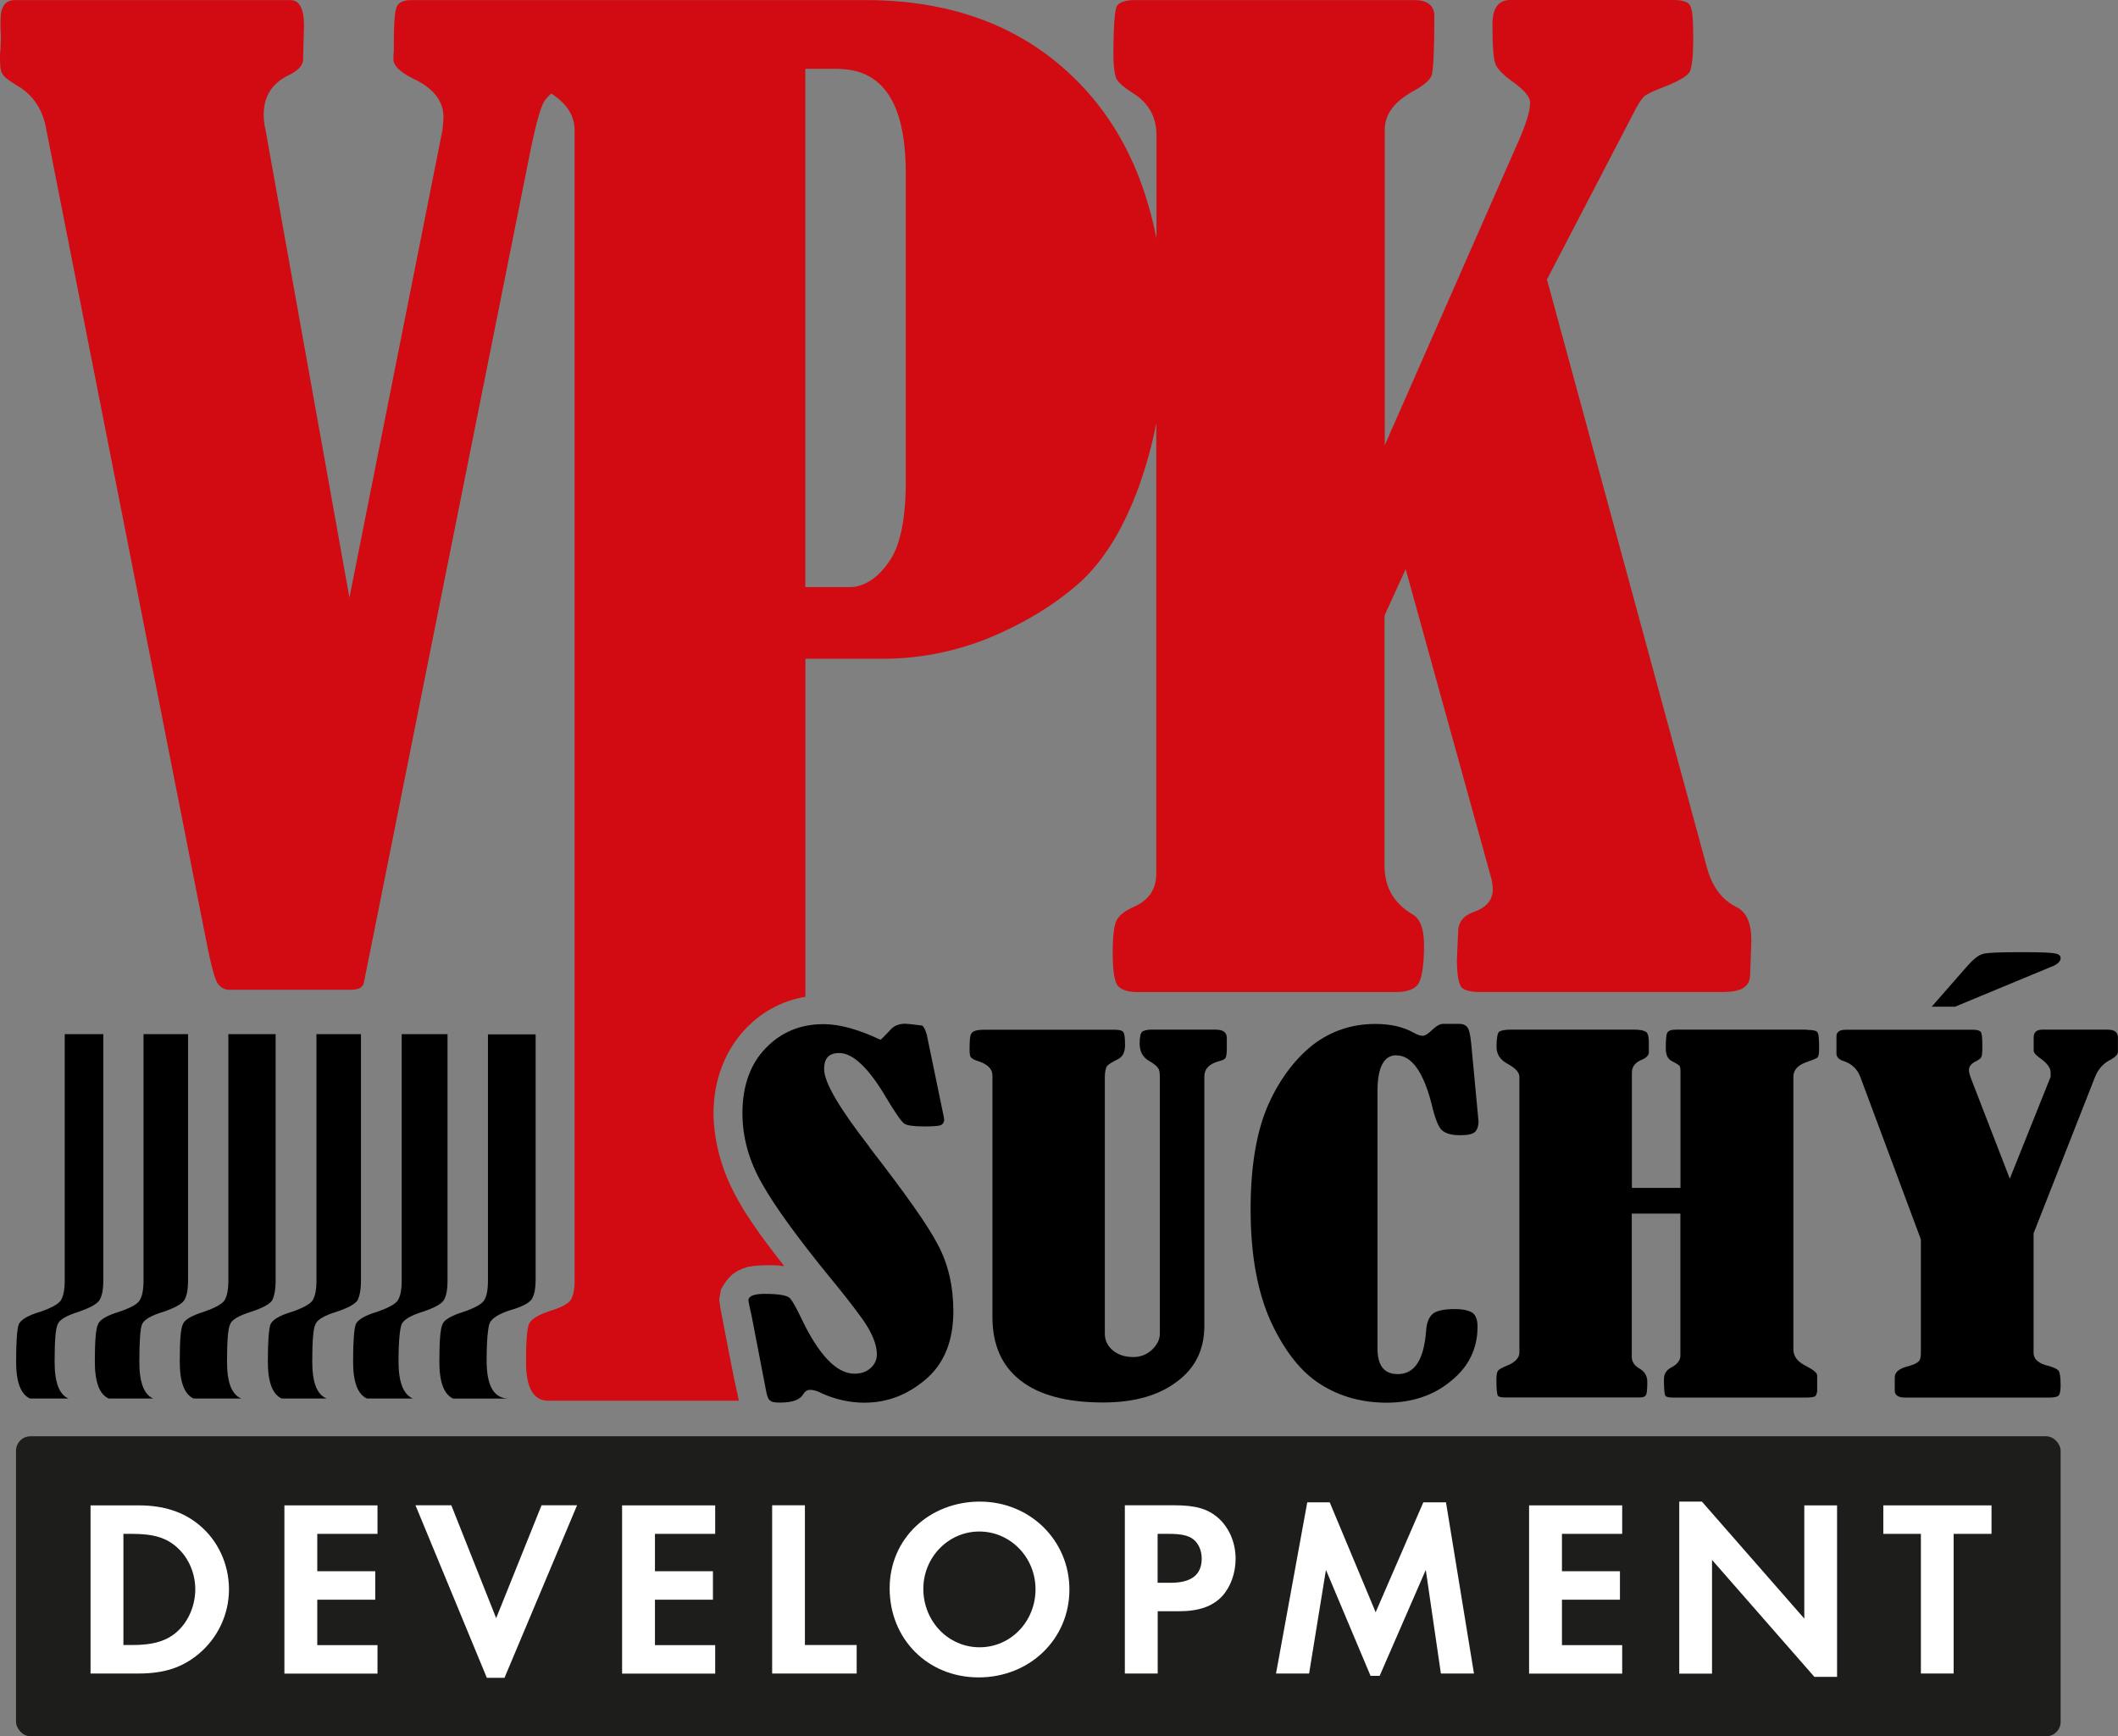 <?xml version="1.0" encoding="UTF-8"?>
<svg id="Vrstva_2" data-name="Vrstva 2" xmlns="http://www.w3.org/2000/svg" viewBox="0 0 207.48 170.08">
  <rect x="0" y="0" width="207.48" height="170.08" fill="#808080" stroke="none"/>
  <defs>
    <style>
      .cls-1 {
        fill: #1d1d1b;
      }

      .cls-2, .cls-3 {
        fill-rule: evenodd;
      }

      .cls-4 {
        fill: #fff;
      }

      .cls-3 {
        fill: #d20a11;
      }
    </style>
  </defs>
  <g id="Vrstva_1-2" data-name="Vrstva 1">
    <g>
      <g>
        <g>
          <path class="cls-2" d="M24.62,128.49c1.08-.36,1.75-.72,2.02-1.08.22-.4.36-1.03.36-1.98v-24.13h-4.63v24.13c0,.94-.13,1.57-.4,1.98-.27.36-.95.72-1.98,1.08-1.17.36-1.89.76-2.07,1.21-.23.45-.31,1.71-.31,3.69s.45,3.19,1.35,3.6h4.67c-.94-.4-1.39-1.57-1.39-3.6s.09-3.24.31-3.69c.18-.45.9-.85,2.07-1.21Z"/>
          <path class="cls-2" d="M7.73,128.49c1.03-.36,1.71-.72,1.98-1.08.27-.4.41-1.03.41-1.98v-24.13h-3.78v24.13c0,.94-.14,1.57-.4,1.98-.27.36-.94.72-1.98,1.08-1.21.36-1.89.76-2.11,1.21-.18.45-.27,1.71-.27,3.69s.45,3.19,1.35,3.6h3.77c-.9-.4-1.35-1.57-1.35-3.6s.09-3.24.31-3.69c.18-.45.9-.85,2.07-1.21Z"/>
          <path class="cls-2" d="M16.04,128.49c1.03-.36,1.71-.72,1.98-1.08.27-.4.4-1.03.4-1.98v-24.13h-4.36v24.13c0,.94-.13,1.57-.4,1.98-.23.36-.9.72-1.98,1.08-1.17.36-1.89.76-2.07,1.21-.23.45-.32,1.71-.32,3.69s.45,3.19,1.35,3.6h4.36c-.9-.4-1.35-1.57-1.35-3.6s.09-3.24.27-3.69c.22-.45.9-.85,2.11-1.21Z"/>
          <path class="cls-2" d="M41.42,128.49c1.08-.36,1.75-.72,2.02-1.08.27-.4.4-1.03.4-1.98v-24.13h-4.49v24.13c0,.94-.13,1.57-.4,1.98-.27.36-.95.72-1.98,1.08-1.21.36-1.89.76-2.11,1.21-.18.45-.27,1.71-.27,3.69s.45,3.19,1.35,3.6h4.49c-.9-.4-1.39-1.57-1.39-3.6s.13-3.24.31-3.69c.22-.45.9-.85,2.07-1.21Z"/>
          <path class="cls-2" d="M32.98,128.49c1.08-.36,1.75-.72,2.02-1.08.22-.4.36-1.03.36-1.98v-24.13h-4.36v24.13c0,.94-.13,1.57-.4,1.98-.27.36-.94.72-1.98,1.08-1.21.36-1.89.76-2.11,1.21-.18.45-.27,1.71-.27,3.69s.45,3.19,1.35,3.6h4.4c-.95-.4-1.4-1.57-1.4-3.6s.09-3.24.32-3.69c.18-.45.9-.85,2.07-1.21Z"/>
          <path class="cls-2" d="M47.8,101.31v24.13c0,.94-.13,1.57-.4,1.98-.27.36-.94.72-1.98,1.08-1.17.36-1.89.76-2.07,1.21-.22.45-.31,1.71-.31,3.69s.45,3.19,1.35,3.6h5.48c-1.48,0-2.2-1.21-2.2-3.73,0-2.02.13-3.24.31-3.69.22-.45.9-.9,2.07-1.26,1.08-.31,1.75-.67,2.02-1.03.27-.4.4-1.03.4-1.98v-23.99h-4.67Z"/>
          <path d="M136.8,103.38c1.48,0,2.65,1.62,3.46,4.85.31,1.31.63,2.11.94,2.43.36.36.94.54,1.84.54.72,0,1.17-.09,1.44-.31.23-.23.36-.58.36-1.08,0-.14-.05-.27-.05-.45l-.67-7.14c-.09-.9-.22-1.44-.4-1.62-.18-.22-.45-.31-.81-.31h-1.53c-.31,0-.63.18-1.03.54-.45.45-.76.63-.99.63s-.49-.09-.9-.31c-1.03-.58-2.29-.85-3.73-.85-2.34,0-4.4.72-6.15,2.07-1.75,1.39-3.24,3.37-4.36,5.88-1.12,2.56-1.71,5.98-1.71,10.2,0,4.49.68,8.18,2.02,11.09,1.35,2.88,2.97,4.9,4.85,6.07,1.84,1.17,4,1.79,6.47,1.79s4.63-.72,6.33-2.16c1.71-1.39,2.56-3.15,2.56-5.3,0-.67-.18-1.12-.5-1.35-.36-.22-.9-.36-1.75-.36-1.08,0-1.84.18-2.16.49-.36.32-.58.85-.63,1.66-.22,2.83-1.12,4.22-2.78,4.22-1.35,0-1.98-.85-1.98-2.52v-25.2c0-2.34.63-3.51,1.84-3.51Z"/>
          <path d="M85.18,112.36c-2.97-3.82-4.45-6.34-4.45-7.64,0-1.08.49-1.57,1.48-1.57,1.35,0,2.92,1.48,4.67,4.49.85,1.39,1.39,2.2,1.71,2.43.27.18.94.27,1.93.27.9,0,1.44-.04,1.66-.13.18-.09.31-.27.31-.54,0-.09-.04-.31-.13-.72l-1.57-7.59c-.13-.45-.27-.76-.45-.9-.99-.13-1.53-.18-1.66-.18-.58,0-1.08.18-1.44.58-.54.58-.85.9-.99.99-2.2-1.04-4.05-1.53-5.57-1.53-2.25,0-4.13.76-5.66,2.34-1.53,1.57-2.29,3.73-2.29,6.38,0,2.34.63,4.67,1.93,6.92,1.26,2.24,3.46,5.26,6.56,9.07,1.3,1.57,2.43,3.01,3.33,4.27.9,1.3,1.35,2.43,1.35,3.37,0,.54-.22.99-.63,1.35-.4.36-.94.54-1.57.54-1.75,0-3.5-1.84-5.21-5.44-.49-1.03-.85-1.66-1.08-1.93-.27-.31-1.12-.45-2.52-.45-1.03,0-1.57.22-1.57.63,0,.09.09.58.31,1.53l1.44,7.46c.09.45.22.76.4.85.14.14.49.18.94.18,1.21,0,1.98-.27,2.29-.85.18-.27.4-.4.63-.4.31,0,.72.09,1.21.36,1.3.58,2.7.9,4.13.9,2.25,0,4.22-.76,6.02-2.29,1.8-1.53,2.7-3.77,2.7-6.65,0-2.43-.49-4.63-1.53-6.56-1.03-1.98-3.28-5.12-6.69-9.52Z"/>
          <path d="M119.1,100.86h-6.38c-.36,0-.63.09-.81.18-.18.14-.27.54-.27,1.17,0,.81.32,1.39.99,1.75.45.27.72.49.81.67.13.13.18.45.18.9v25.11c0,.58-.27,1.08-.76,1.57-.54.5-1.17.72-1.84.72-.81,0-1.48-.22-1.98-.63-.54-.45-.81-.99-.81-1.66v-25.11c0-.54.09-.94.23-1.12.18-.18.45-.36.9-.58.58-.22.85-.72.85-1.44s-.05-1.17-.18-1.3c-.09-.14-.36-.22-.81-.22h-12.85c-.67,0-1.08.13-1.21.36-.14.18-.18.72-.18,1.57,0,.4.04.68.13.76.09.13.31.27.76.4.9.31,1.35.76,1.35,1.39v23.63c0,2.74.9,4.8,2.74,6.24,1.84,1.44,4.54,2.16,8.09,2.16,3.14,0,5.52-.72,7.28-2.07,1.8-1.35,2.65-3.14,2.65-5.48v-24.39c0-.72.45-1.21,1.39-1.48.36-.09.58-.18.67-.31.09-.14.14-.45.14-.9v-1.08c0-.54-.36-.81-1.08-.81Z"/>
          <path d="M176.97,100.86h-12.8c-.45,0-.72.09-.85.31-.09.18-.14.68-.14,1.53,0,.67.23,1.08.63,1.26.36.18.63.36.72.45.09.14.09.36.09.72v11.23h-4.76v-11.28c0-.58.31-.99.94-1.26.45-.18.67-.41.72-.67v-1.08c0-.5-.09-.85-.27-.99-.23-.14-.58-.22-1.12-.22h-12.18c-.58,0-.94.09-1.12.22-.14.18-.23.67-.23,1.44s.36,1.3,1.12,1.71c.72.4,1.12.81,1.12,1.26v27c0,.54-.45.99-1.26,1.3-.45.18-.76.36-.85.5-.09.13-.14.4-.14.85,0,.9.05,1.44.14,1.57.09.14.36.18.76.18h13.03c.36,0,.58-.04.67-.18.13-.09.18-.54.18-1.35,0-.54-.23-.99-.76-1.3-.49-.27-.76-.67-.76-1.12v-14.06h4.76v13.93c0,.4-.27.81-.85,1.12-.54.27-.76.67-.76,1.17,0,.94.05,1.53.14,1.62.09.14.36.18.81.18h12.85c.54,0,.9-.04,1.03-.14.09-.09.18-.31.18-.58v-1.44c0-.27-.36-.54-1.03-.9-.85-.41-1.3-.94-1.3-1.66v-26.69c0-.63.36-1.08,1.13-1.39.67-.23,1.08-.4,1.21-.49.14-.13.18-.4.18-.94,0-.9-.04-1.39-.18-1.57-.09-.14-.45-.22-1.03-.22Z"/>
          <path d="M201.05,94.66c.54-.23.81-.5.81-.81,0-.22-.18-.4-.54-.45-.36-.09-1.39-.13-3.19-.13-2.15,0-3.46.04-3.91.18-.45.13-.94.54-1.53,1.21l-3.46,3.95h2.29l9.52-3.95Z"/>
          <path d="M206.58,100.86h-6.51c-.59,0-.85.27-.85.76v1.3c0,.18.18.4.54.67.72.49,1.12.99,1.12,1.44v.45l-4,9.98-3.86-9.98c-.09-.27-.14-.49-.14-.67,0-.36.23-.63.68-.85.27-.14.49-.27.54-.45.09-.18.09-.58.09-1.21,0-.67-.05-1.03-.14-1.21-.13-.14-.36-.22-.72-.22h-12.53c-.58,0-.9.22-.9.63v1.71c0,.31.23.58.68.72.81.27,1.35.76,1.66,1.57l5.93,15.91v11.01c0,.45-.04.76-.22.94-.18.18-.5.31-.95.45-.94.22-1.39.58-1.39,1.12v1.3c0,.45.36.67,1.03.67h14.06c.45,0,.76-.04.94-.18.13-.09.22-.45.22-.99,0-.9-.09-1.44-.27-1.53-.14-.13-.45-.27-.9-.4-.99-.22-1.48-.67-1.48-1.26v-11.73l6.02-15.32c.31-.76.81-1.35,1.57-1.71.45-.27.67-.49.67-.76v-1.39c0-.49-.31-.76-.9-.76Z"/>
        </g>
        <path class="cls-3" d="M170.14,88.87c-1.48-.72-2.47-2.07-2.97-4.04l-15.63-57.46,8.49-16.31c.4-.81.76-1.35,1.03-1.62.27-.23.94-.54,1.98-.94,1.39-.54,2.2-1.03,2.47-1.44.23-.41.36-1.53.36-3.37s-.09-2.79-.31-3.15c-.18-.36-.76-.54-1.66-.54h-15.95c-1.17,0-1.75.81-1.75,2.38,0,2.11.09,3.42.32,3.95.22.49.85,1.12,1.89,1.84.99.76,1.48,1.35,1.48,1.89,0,.85-.4,2.07-1.12,3.73l-13.12,29.83V12.72c0-1.57.99-2.83,2.92-3.86,1.03-.58,1.62-1.12,1.71-1.62.13-.54.23-2.43.23-5.66,0-1.03-.68-1.57-1.93-1.57h-27.45c-.94,0-1.53.23-1.75.63-.18.45-.31,1.98-.31,4.72,0,1.21.13,2.02.31,2.38.22.4.81.9,1.75,1.48,1.39.9,2.16,2.25,2.16,4.04v10.11c-1.17-5.93-3.5-10.87-7.14-14.78-5.3-5.71-12.45-8.58-21.34-8.58h-44.52c-.76,0-1.26.23-1.44.67-.18.5-.27,1.57-.27,3.37v.94c-.04.27-.04.58-.04.85,0,.58.63,1.21,1.89,1.84,2.02.94,3.01,2.2,3.01,3.77,0,.45-.05.85-.09,1.26l-9.12,45.83L26.01,12.72c-.13-.54-.18-1.03-.18-1.48,0-1.84.85-3.15,2.6-3.95.76-.4,1.17-.81,1.26-1.35.05-2.25.09-3.41.09-3.41,0-1.71-.45-2.52-1.35-2.52H1.48C.5,0,.05.67.05,1.98v.81c0,.27.04.49.04.76,0,.4-.04.81-.04,1.26-.05.27-.05.58-.05.85,0,.81.05,1.39.27,1.62.13.27.63.63,1.44,1.12,1.53.9,2.51,2.34,2.83,4.31l15.55,78.89c.5,2.61.9,4.13,1.17,4.63.27.45.67.72,1.17.72h11.95c.76,0,1.17-.23,1.26-.68l.94-4.67L52.03,14.42c.49-2.34.9-3.77,1.21-4.36.14-.27.4-.58.76-.9,1.53.99,2.29,2.16,2.29,3.64v112.59c0,.94-.14,1.57-.4,1.98-.27.36-.94.72-1.98,1.03-1.17.4-1.89.81-2.07,1.26-.22.49-.31,1.71-.31,3.73,0,2.56.72,3.82,2.2,3.82h18.65c-.67-2.97-1.21-6.02-1.8-9.03l-.04-.18v-.18l-.09-.49.18-1.03c.67-1.21,1.26-1.8,2.61-2.2l.58-.09c.81-.09,1.62-.09,2.47-.05l.27.05h.22l.05.04-.23-.31c-2.02-2.61-4.09-5.3-5.39-8.4-1.08-2.65-1.53-5.44-1.21-7.95.58-4.9,4.05-8.94,8.9-9.75v-33.11h7.55c3.68,0,7.14-.72,10.38-2.02,3.28-1.35,6.16-3.06,8.63-5.17,2.47-2.11,4.54-5.35,6.15-9.8.67-1.93,1.26-3.95,1.66-6.11v44.16c0,1.53-.76,2.61-2.2,3.24-.81.36-1.35.76-1.62,1.21-.31.45-.45,1.57-.45,3.32s.18,2.88.54,3.24c.36.4,1.03.58,1.93.58h25.2c1.26,0,2.02-.31,2.34-.94.31-.63.49-1.84.49-3.69,0-1.57-.4-2.6-1.17-3.01-1.8-1.08-2.7-2.65-2.7-4.72v-24.53l2.07-4.54,8.4,30.33c.09.4.13.76.13,1.03,0,1.08-.63,1.8-1.93,2.25-.85.31-1.3.81-1.44,1.57-.09,1.84-.14,2.87-.14,3.14,0,1.44.18,2.29.45,2.65.27.27.85.45,1.75.45h23.95c1.57,0,2.43-.45,2.56-1.44.09-2.2.13-3.41.13-3.59,0-1.71-.45-2.78-1.44-3.28ZM88.73,47.17c0,3.68-.54,6.38-1.71,7.95-.94,1.35-2.02,2.11-3.19,2.34-.23.05-.49.05-.72.05h-4.22V6.74h3.05c.67,0,1.3.09,1.89.22,3.28.85,4.9,4.18,4.9,9.97v30.24Z"/>
      </g>
      <g>
        <rect class="cls-1" x="1.57" y="140.69" width="200.29" height="29.39" rx="1.42" ry="1.42"/>
        <g>
          <path class="cls-4" d="M8.87,147.46h4.72c2.42,0,4.35.62,5.9,1.9,1.85,1.51,2.94,3.85,2.94,6.32s-1.11,4.79-2.99,6.35c-1.61,1.33-3.38,1.9-5.88,1.9h-4.69v-16.48ZM12.95,161.14c2.08,0,3.38-.4,4.4-1.31,1.11-.99,1.78-2.57,1.78-4.15s-.67-3.11-1.78-4.1c-1.06-.96-2.32-1.33-4.4-1.33h-.86v10.89h.86Z"/>
          <path class="cls-4" d="M31.08,150.25v3.66h5.68v2.79h-5.68v4.45h5.9v2.79h-9.12v-16.48h9.12v2.79h-5.9Z"/>
          <path class="cls-4" d="M48.6,158.52l4.45-11.07h3.48l-7.11,16.9h-1.73l-6.99-16.9h3.51l4.4,11.07Z"/>
          <path class="cls-4" d="M64.16,150.25v3.66h5.68v2.79h-5.68v4.45h5.9v2.79h-9.12v-16.48h9.12v2.79h-5.9Z"/>
          <path class="cls-4" d="M78.86,161.14h5.06v2.79h-8.28v-16.48h3.21v13.68Z"/>
          <path class="cls-4" d="M104.76,155.71c0,4.84-3.88,8.6-8.89,8.6s-8.72-3.78-8.72-8.72,3.95-8.5,8.84-8.5,8.77,3.78,8.77,8.62ZM90.45,155.63c0,3.19,2.45,5.73,5.51,5.73s5.48-2.54,5.48-5.68-2.47-5.66-5.51-5.66-5.48,2.54-5.48,5.61Z"/>
          <path class="cls-4" d="M113.4,163.93h-3.21v-16.48h4.82c2.15,0,3.31.35,4.35,1.26,1.06.96,1.68,2.4,1.68,3.98,0,1.41-.49,2.77-1.33,3.68-.94.99-2.27,1.46-4.22,1.46h-2.08v6.1ZM114.71,155.04c2,0,3.01-.79,3.01-2.37,0-.79-.32-1.51-.84-1.9-.49-.37-1.19-.52-2.37-.52h-1.11v4.79h1.31Z"/>
          <path class="cls-4" d="M128.06,147.16h2.2l4.5,10.77,4.67-10.77h2.22l2.74,16.77h-3.24l-1.48-10.15-4.52,10.38h-.89l-4.37-10.38-1.65,10.15h-3.24l3.06-16.77Z"/>
          <path class="cls-4" d="M153.01,150.25v3.66h5.68v2.79h-5.68v4.45h5.9v2.79h-9.12v-16.48h9.12v2.79h-5.9Z"/>
          <path class="cls-4" d="M164.5,147.09h2.22l10.03,11.46v-11.09h3.21v16.8h-2.22l-10.03-11.46v11.14h-3.21v-16.85Z"/>
          <path class="cls-4" d="M188.17,163.93v-13.68h-3.68v-2.79h10.6v2.79h-3.71v13.68h-3.21Z"/>
        </g>
      </g>
    </g>
  </g>
</svg>